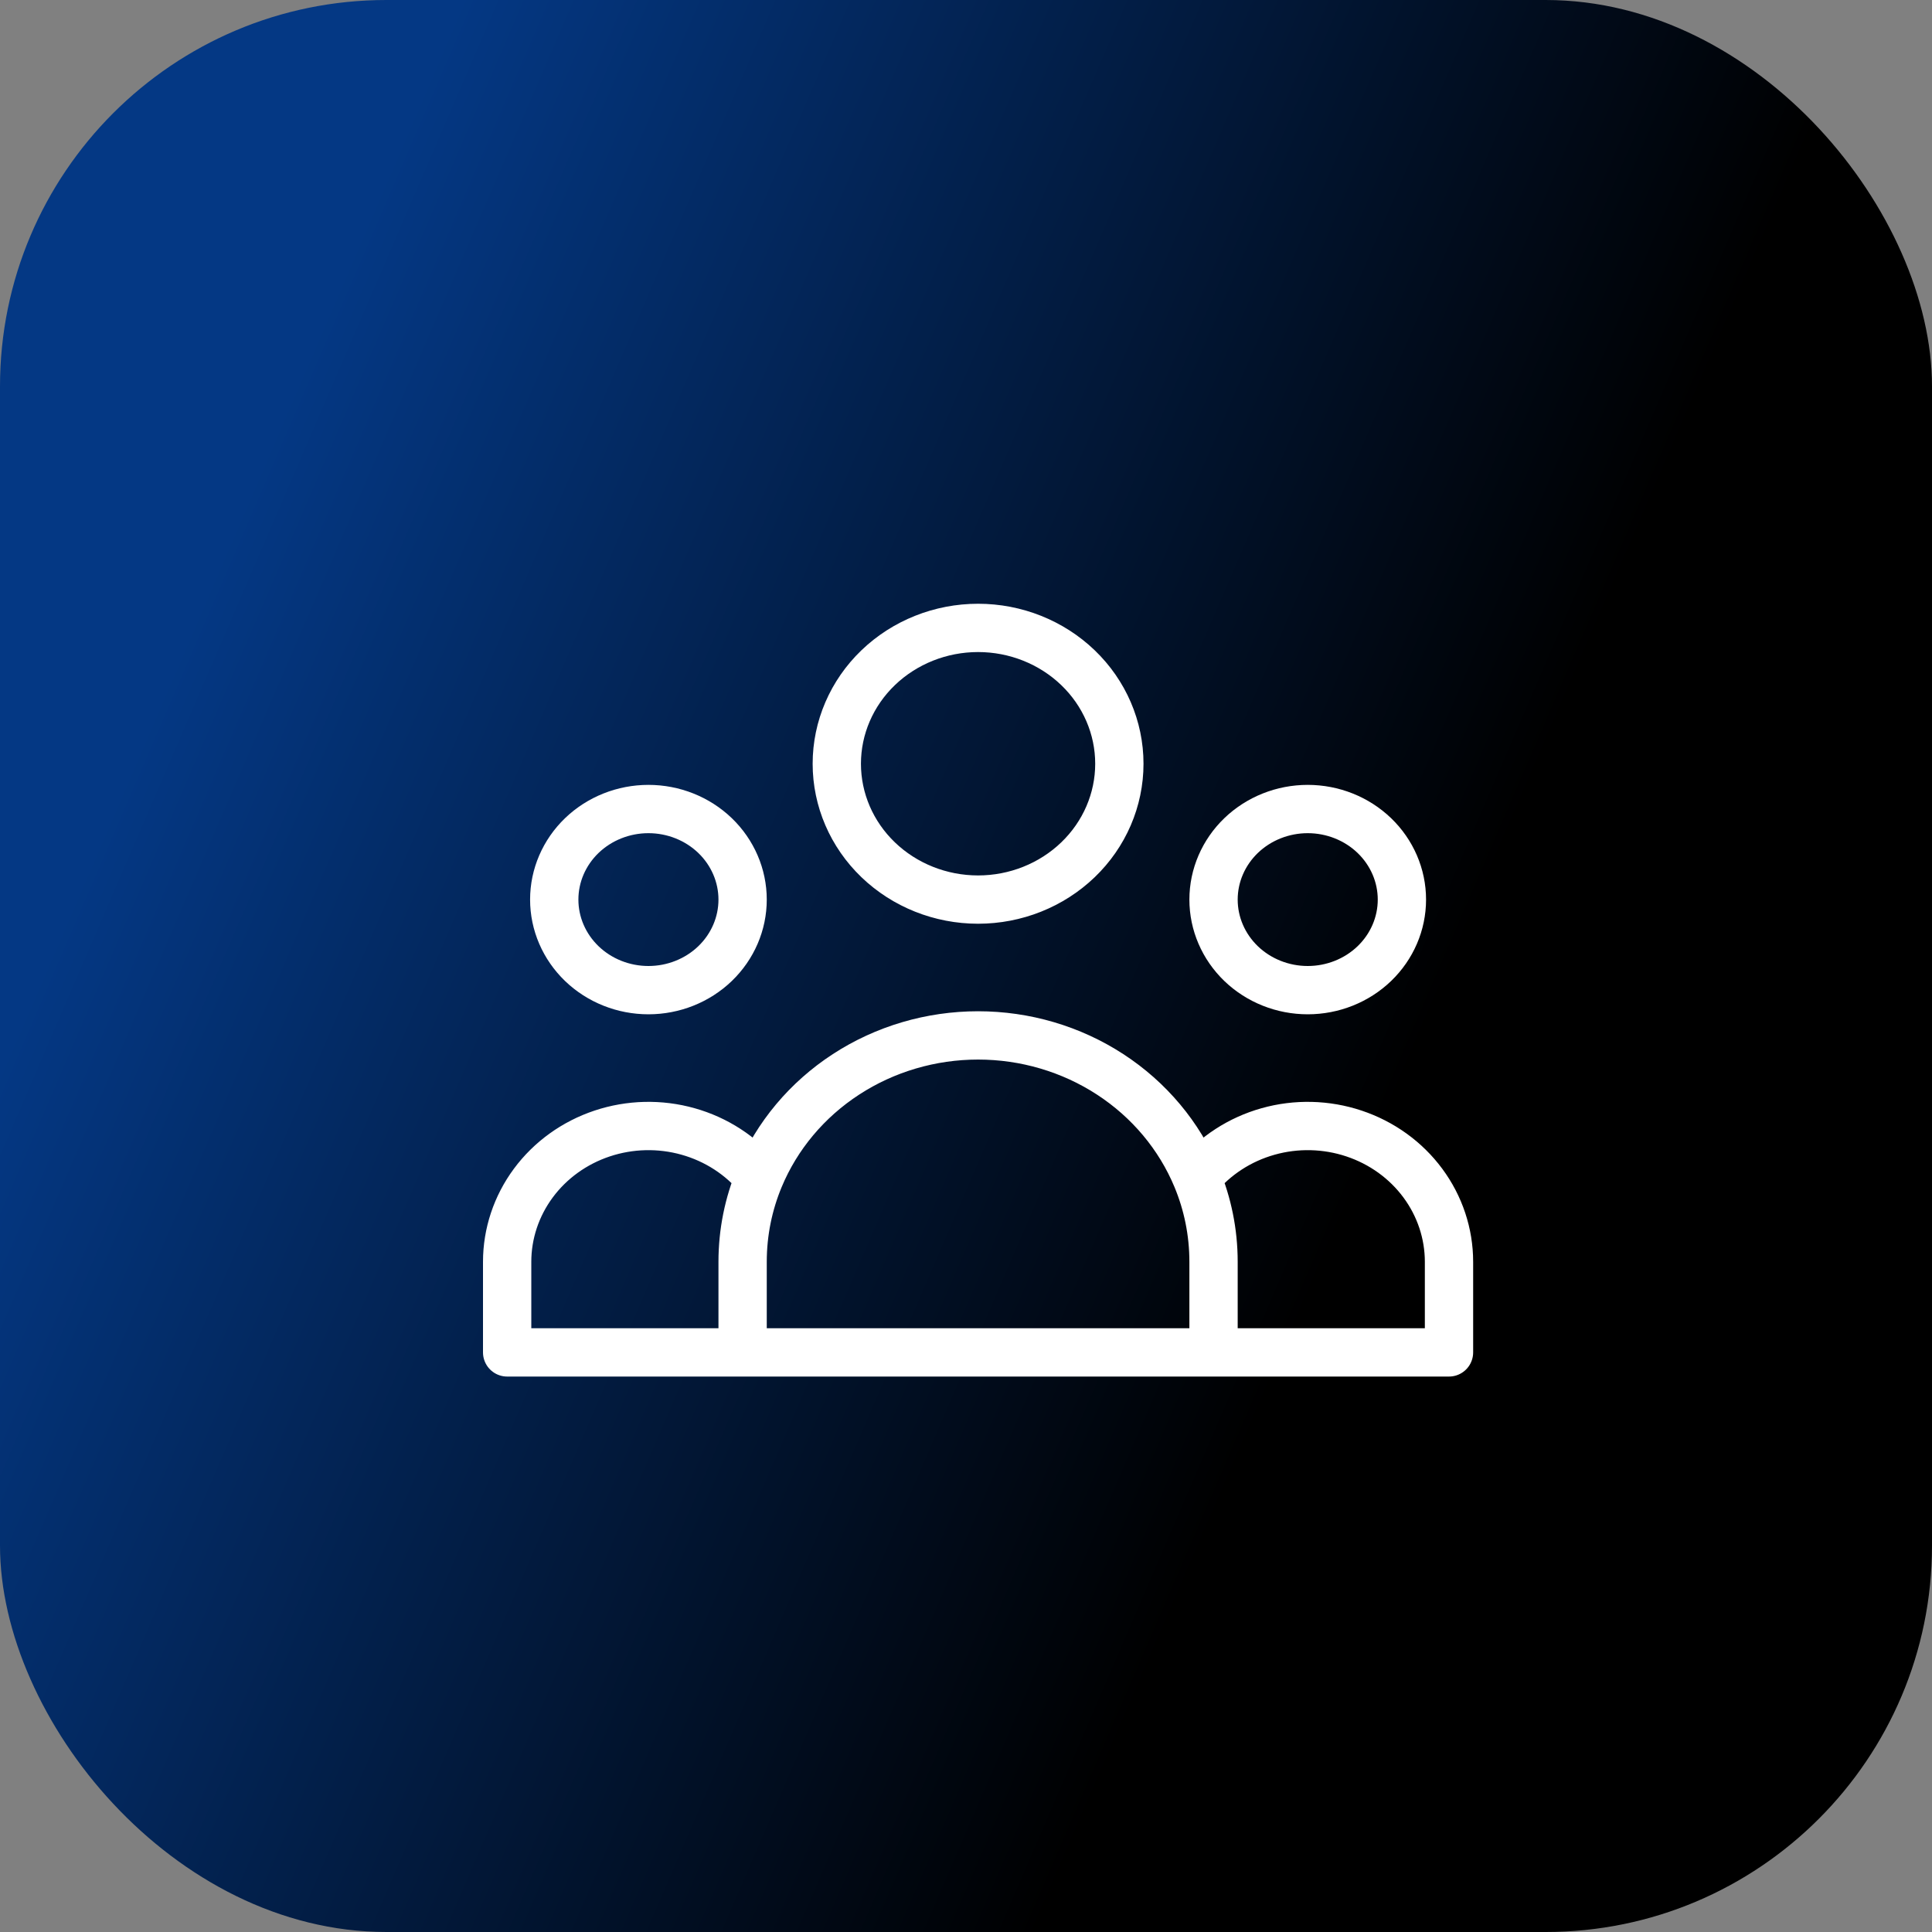 <svg width="80" height="80" viewBox="0 0 80 80" fill="none" xmlns="http://www.w3.org/2000/svg">
<rect x="0" y="0" width="80" height="80" fill="#808080" stroke="none"/>
<rect width="80" height="80" rx="16" fill="url(#paint0_linear_225_197)"/>
<path d="M50.25 56H60V52.25C60 51.081 59.621 49.941 58.916 48.989C58.211 48.036 57.215 47.319 56.066 46.936C54.918 46.553 53.673 46.523 52.507 46.852C51.34 47.18 50.308 47.85 49.556 48.768M50.25 56H30.75M50.25 56V52.25C50.25 51.02 50.004 49.844 49.556 48.768M49.556 48.768C48.832 47.028 47.582 45.536 45.968 44.486C44.354 43.435 42.449 42.874 40.5 42.874C38.551 42.874 36.646 43.435 35.032 44.486C33.418 45.536 32.168 47.028 31.444 48.768M30.75 56H21V52.25C21 51.081 21.379 49.941 22.084 48.989C22.789 48.036 23.785 47.319 24.934 46.936C26.082 46.553 27.326 46.523 28.493 46.852C29.66 47.18 30.692 47.85 31.444 48.768M30.75 56V52.25C30.75 51.02 30.996 49.844 31.444 48.768M46.35 31.625C46.35 33.117 45.734 34.548 44.637 35.602C43.539 36.657 42.051 37.25 40.5 37.25C38.949 37.25 37.461 36.657 36.363 35.602C35.266 34.548 34.65 33.117 34.65 31.625C34.65 30.133 35.266 28.702 36.363 27.648C37.461 26.593 38.949 26 40.5 26C42.051 26 43.539 26.593 44.637 27.648C45.734 28.702 46.35 30.133 46.35 31.625ZM58.05 37.25C58.05 38.245 57.639 39.198 56.908 39.902C56.176 40.605 55.184 41 54.15 41C53.116 41 52.124 40.605 51.392 39.902C50.661 39.198 50.25 38.245 50.25 37.25C50.25 36.255 50.661 35.302 51.392 34.598C52.124 33.895 53.116 33.5 54.15 33.5C55.184 33.5 56.176 33.895 56.908 34.598C57.639 35.302 58.05 36.255 58.05 37.25ZM30.75 37.25C30.75 38.245 30.339 39.198 29.608 39.902C28.876 40.605 27.884 41 26.85 41C25.816 41 24.824 40.605 24.092 39.902C23.361 39.198 22.95 38.245 22.95 37.25C22.95 36.255 23.361 35.302 24.092 34.598C24.824 33.895 25.816 33.5 26.85 33.5C27.884 33.5 28.876 33.895 29.608 34.598C30.339 35.302 30.75 36.255 30.75 37.25Z" stroke="white" stroke-width="2" stroke-linecap="round" stroke-linejoin="round"/>
<defs>
<linearGradient id="paint0_linear_225_197" x1="16.5" y1="6" x2="248.39" y2="106.043" gradientUnits="userSpaceOnUse">
<stop stop-color="#043884"/>
<stop offset="0.212"/>
<stop offset="0.452"/>
<stop offset="0.75"/>
<stop offset="1" stop-color="#666666"/>
</linearGradient>
</defs>
</svg>
